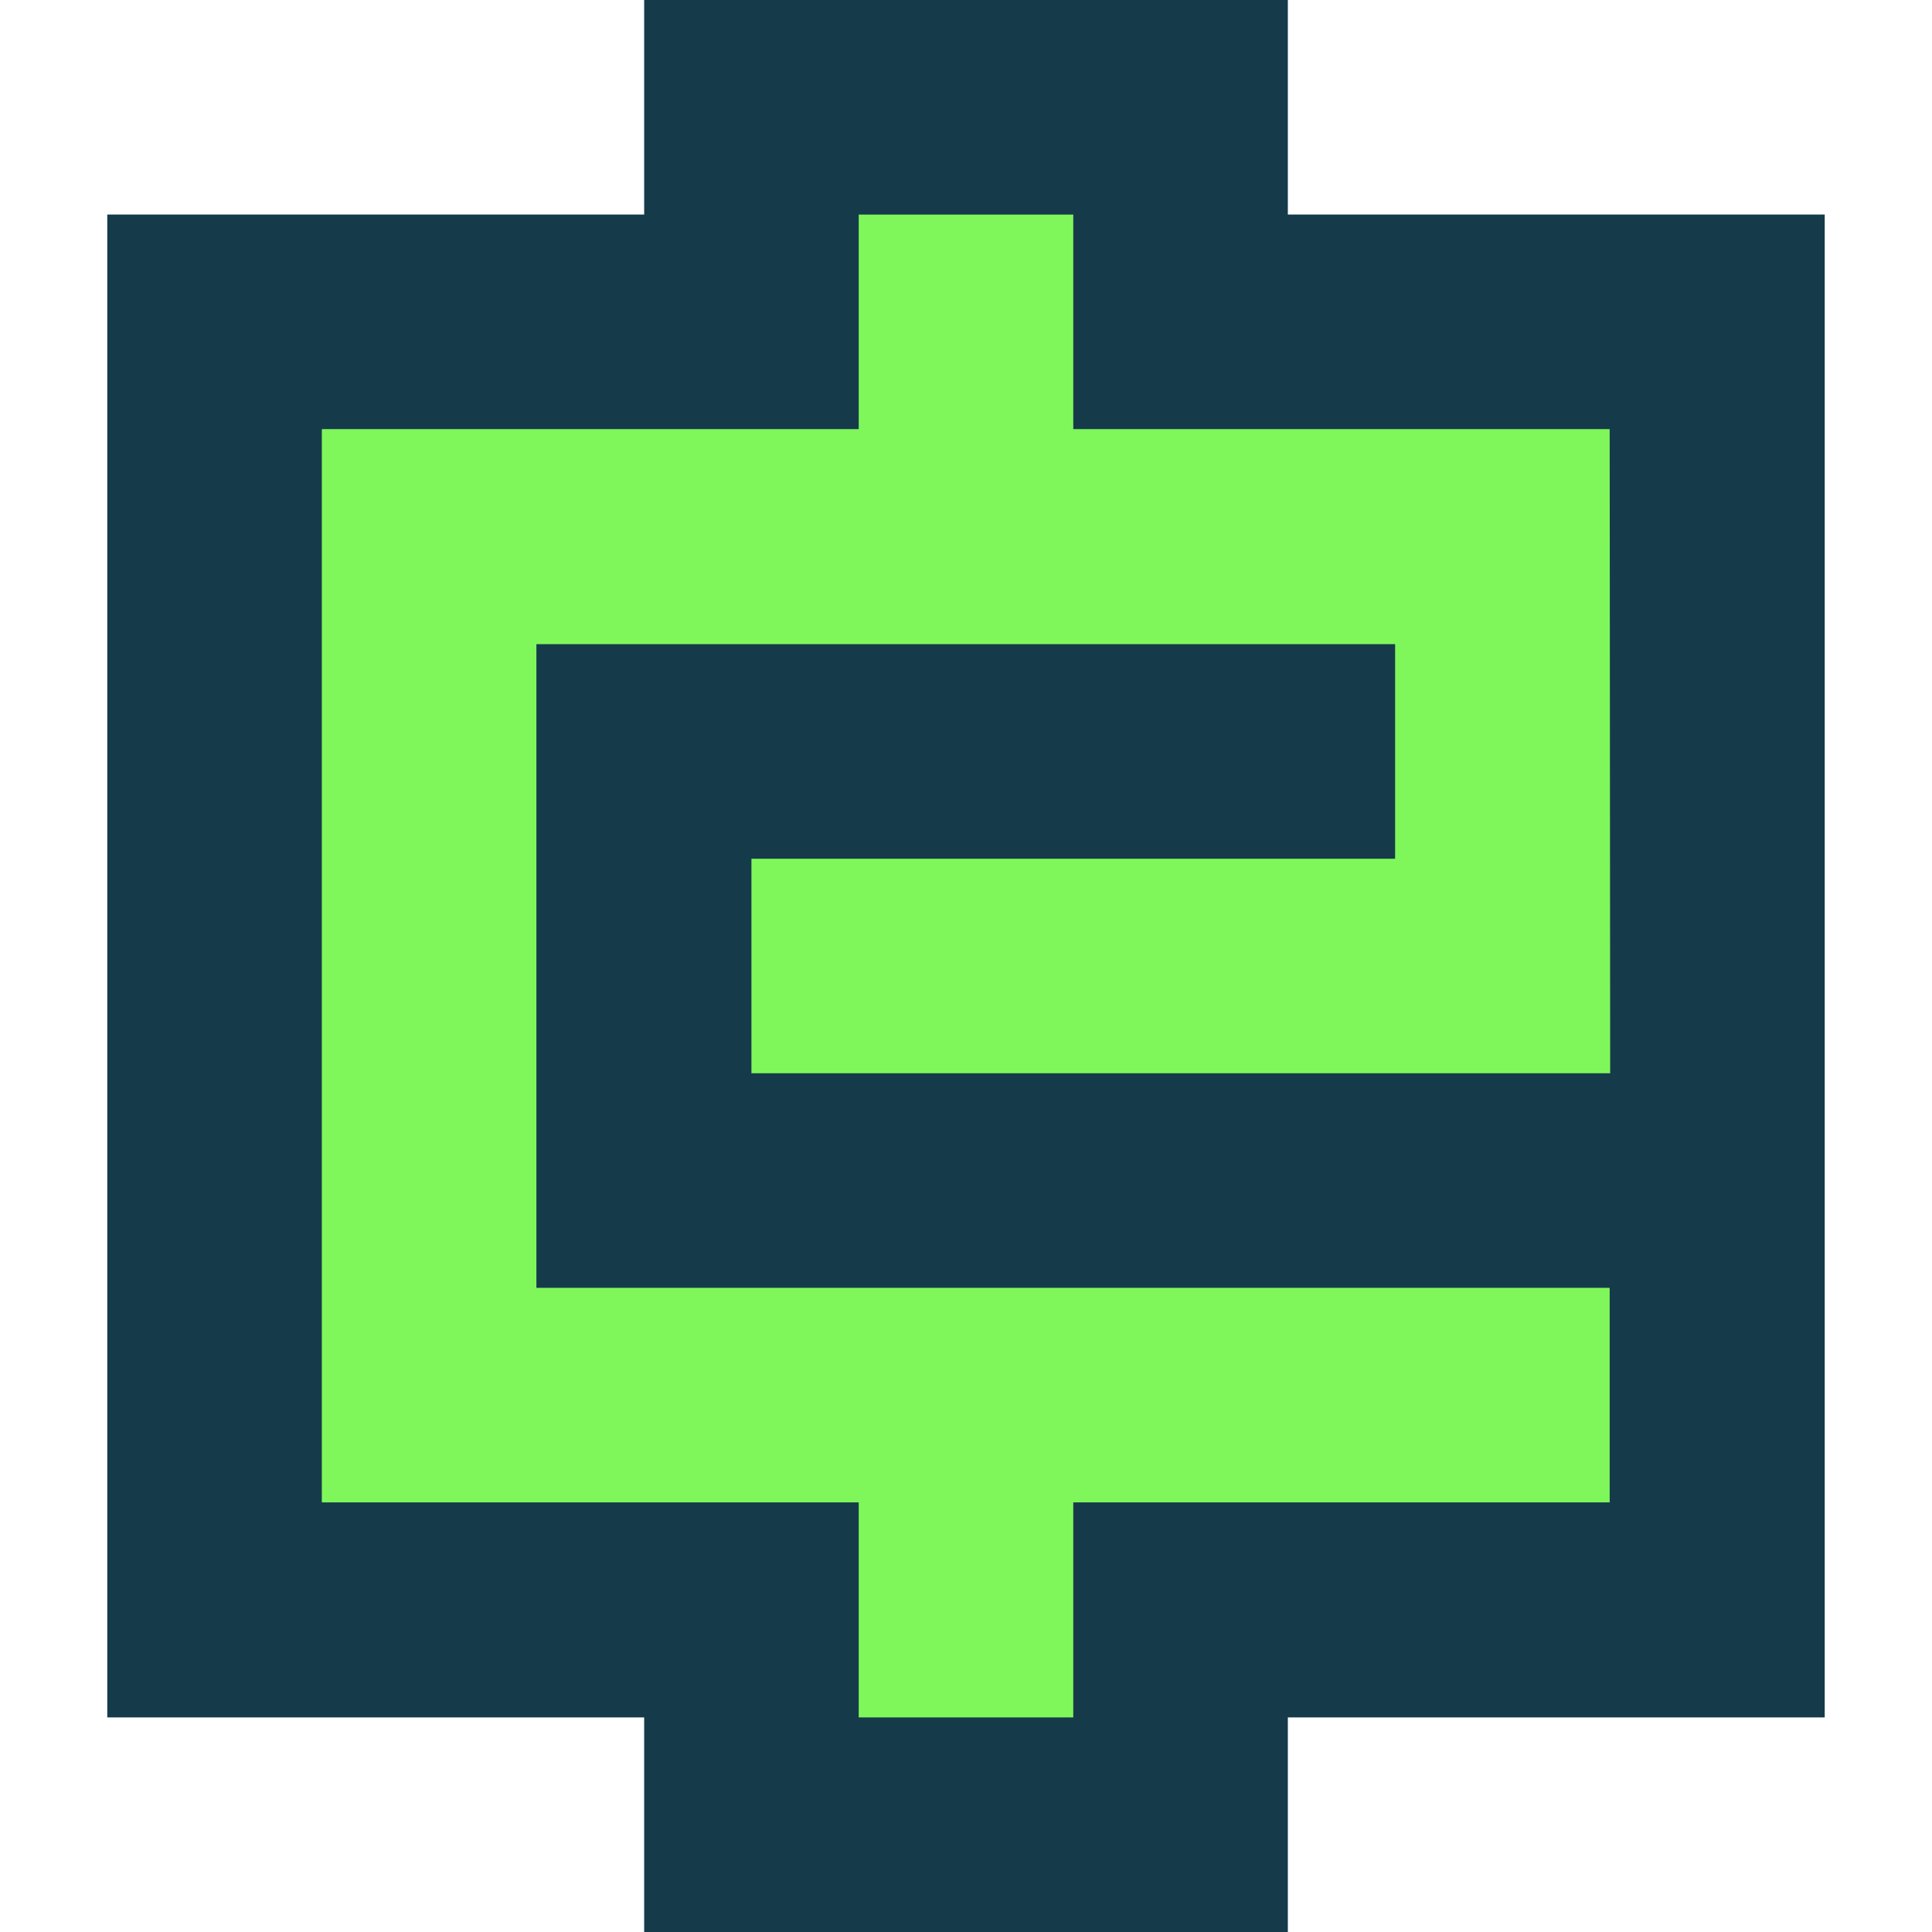 <svg xmlns="http://www.w3.org/2000/svg" xml:space="preserve" width="512px" height="512px" version="1.1" shape-rendering="geometricPrecision" text-rendering="geometricPrecision" image-rendering="optimizeQuality" fill-rule="evenodd" clip-rule="evenodd"
viewBox="0 0 39.08 39.08"
 xmlns:xlink="http://www.w3.org/1999/xlink"
 xmlns:xodm="http://www.corel.com/coreldraw/odm/2003">
 <g id="Слой_x0020_1">
  <g id="_3034564349200">
   <g>
    <path fill="#153B4A" d="M2.17 34.74c0,-10.14 0,-20.27 0,-30.4l10.86 0 0 -4.34 13.02 0 0 4.34 10.86 0c0,10.13 0,20.26 0,30.4l-10.86 0 0 4.34 -13.02 0 0 -4.34 -10.86 0 0 0z"/>
    <polygon fill="#7FF75B" points="32.56,8.68 32.57,21.71 15.2,21.71 15.2,17.37 28.22,17.37 28.22,13.03 10.85,13.03 10.85,26.05 32.56,26.05 32.56,30.39 21.71,30.39 21.71,34.74 17.37,34.74 17.37,30.39 6.51,30.39 6.51,8.68 17.37,8.68 17.37,4.34 21.71,4.34 21.71,8.68 "/>
   </g>
   <rect fill="none" width="39.08" height="39.08"/>
  </g>
 </g>
</svg>
